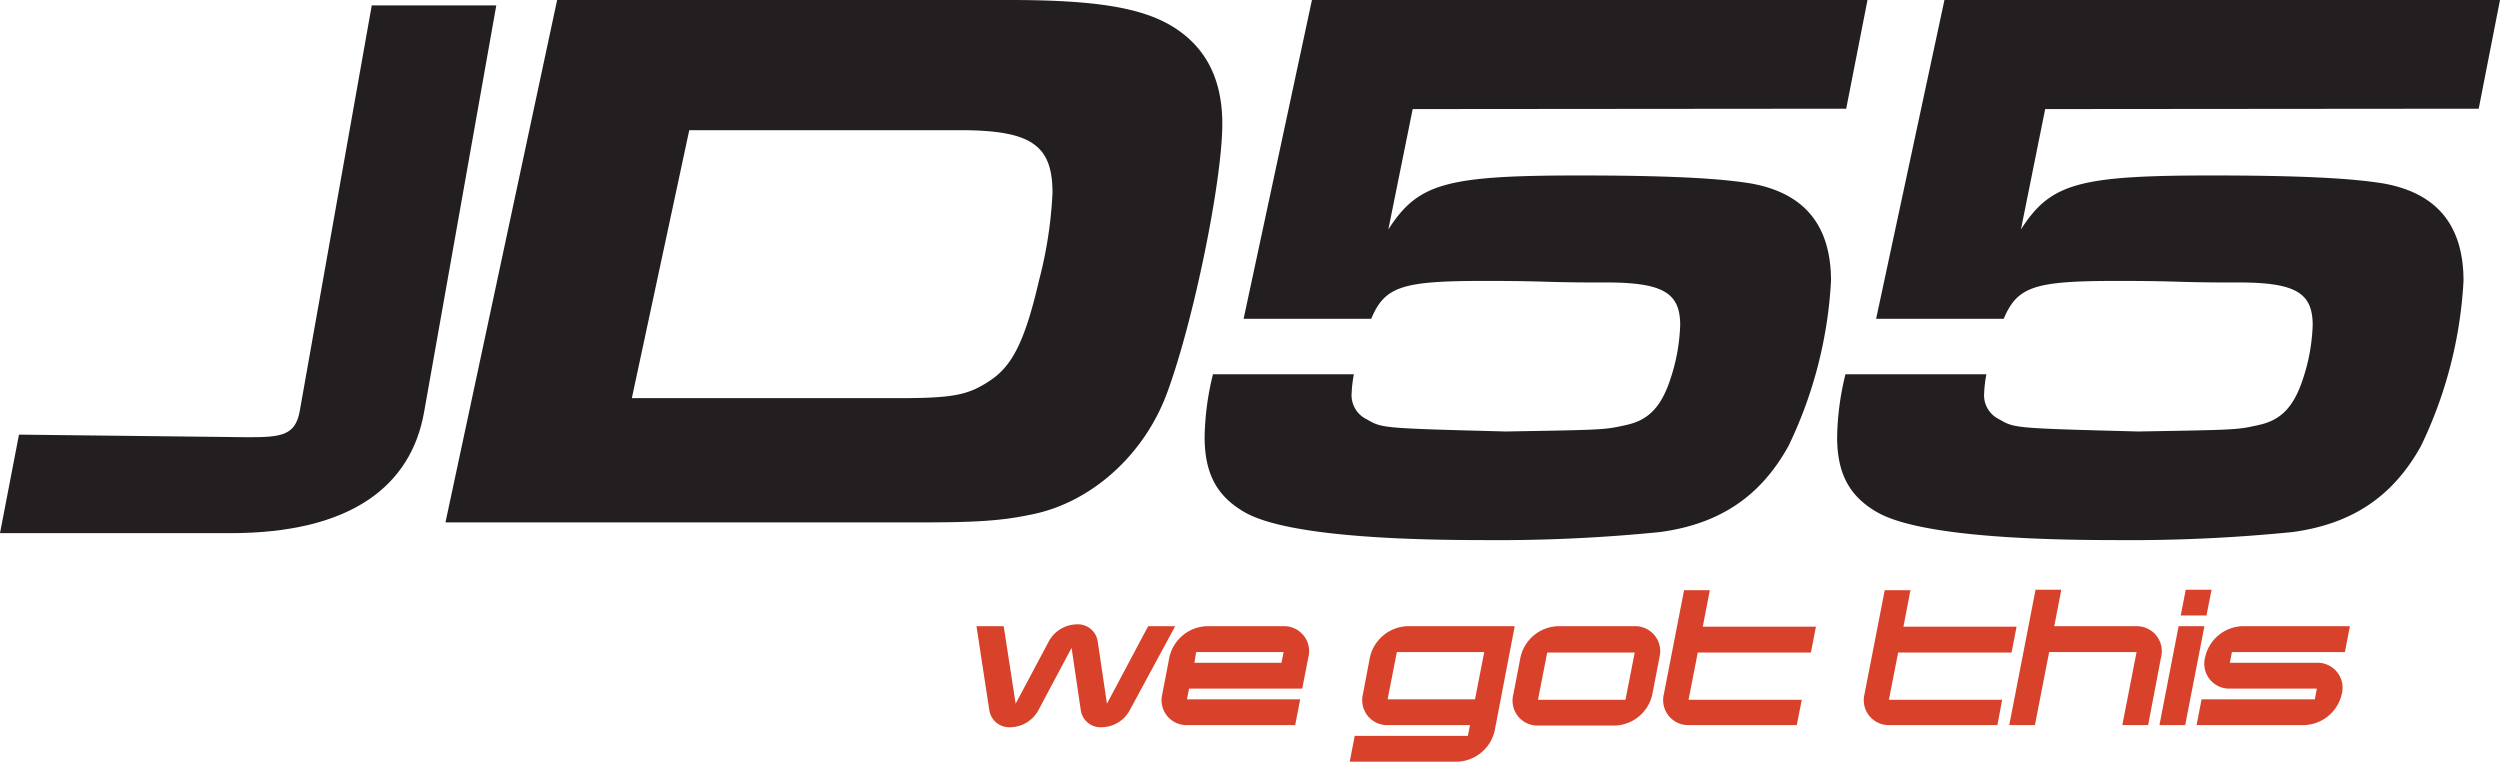 <svg id="Layer_1" data-name="Layer 1" xmlns="http://www.w3.org/2000/svg" viewBox="0 0 270 82.26"><defs><style>.cls-1{fill:#231f20;}.cls-2{fill:#d8412a;}</style></defs><path class="cls-1" d="M199.39,11.74,201.69,0h-60l-7.38,34.43h13.78c1.47-3.48,3.28-4.09,12.13-4.09,1.64,0,4,0,6.81.09,2.63.08,5.25.08,5.74.08,6.73-.08,8.69,1,8.69,4.61a20.47,20.47,0,0,1-1,5.65c-1,3.13-2.38,4.61-4.84,5.13-2.3.52-2.3.52-13,.7-13.36-.35-13.36-.35-15-1.31a2.88,2.88,0,0,1-1.64-2.87,13.57,13.57,0,0,1,.24-2H131a29.89,29.89,0,0,0-.9,6.79c0,3.91,1.31,6.43,4.43,8.17,3.44,1.91,12.05,2.95,25.58,2.95a176.31,176.31,0,0,0,19.19-.87c6.4-.87,10.83-3.82,13.86-9.3a46.77,46.77,0,0,0,4.59-17.82c0-6-2.87-9.48-8.61-10.52-3.69-.61-9.59-.87-18.61-.87-14.44,0-17.39.87-20.59,5.83l2.63-13Z"/><path class="cls-1" d="M267.7,11.74,270,0H210l-7.38,34.43h13.78c1.48-3.48,3.28-4.09,12.14-4.09,1.64,0,4,0,6.8.09,2.63.08,5.25.08,5.74.08,6.73-.08,8.69,1,8.69,4.61a20.47,20.47,0,0,1-1,5.65c-1,3.13-2.38,4.61-4.84,5.13-2.29.52-2.29.52-13,.7-13.36-.35-13.36-.35-15-1.31a2.88,2.88,0,0,1-1.64-2.87,13.57,13.57,0,0,1,.24-2H199.31a29.89,29.89,0,0,0-.9,6.79c0,3.91,1.31,6.43,4.43,8.17,3.44,1.91,12,2.95,25.58,2.95a176.31,176.31,0,0,0,19.19-.87c6.4-.87,10.83-3.82,13.86-9.3a46.77,46.77,0,0,0,4.59-17.82c0-6-2.87-9.48-8.61-10.52-3.69-.61-9.59-.87-18.61-.87-14.43,0-17.39.87-20.58,5.83l2.62-13Z"/><path class="cls-1" d="M40.15.58,32.36,44.46c-.49,2.6-2.05,2.76-5.57,2.76L2.05,46.94,0,57.58H24.9c13,0,19.52-5.1,20.91-13.12L53.6.58Z"/><path class="cls-2" d="M126.92,67.63,122,76.73a3.5,3.5,0,0,1-3,1.81,2.15,2.15,0,0,1-2.27-1.81l-1-6.76-3.6,6.76a3.49,3.49,0,0,1-3,1.81,2.17,2.17,0,0,1-2.28-1.81l-1.39-9.1h2.94L109.69,76l3.59-6.75a3.51,3.51,0,0,1,3-1.82,2.16,2.16,0,0,1,2.27,1.82l1,6.75L124,67.63Z"/><path class="cls-2" d="M139.88,78.31H128.23A2.69,2.69,0,0,1,125.52,75l.77-4a4.29,4.29,0,0,1,4-3.37h8.28A2.7,2.7,0,0,1,141.3,71l-.66,3.37H128.42l-.23,1.16h12.23Zm-1.48-6.73.23-1.16h-9.45L129,71.58Z"/><path class="cls-2" d="M161.43,78.89a4.29,4.29,0,0,1-4,3.37H145.77l.54-2.79h12.22l.23-1.16H149.9A2.69,2.69,0,0,1,147.19,75l.76-4a4.31,4.31,0,0,1,4-3.37h11.64Zm-2.13-3.36,1-5.11h-9.44l-1,5.11Z"/><path class="cls-2" d="M178.45,75a4.29,4.29,0,0,1-4,3.36h-8.28A2.69,2.69,0,0,1,163.44,75l.77-4a4.29,4.29,0,0,1,4-3.37h8.28A2.7,2.7,0,0,1,179.22,71Zm-2.9.58,1-5.11H167.1l-1,5.11Z"/><path class="cls-2" d="M194.05,78.31H182.4A2.7,2.7,0,0,1,179.69,75l2.19-11.26h2.78l-.76,3.94h12.22l-.54,2.79H183.36l-1,5.11h12.23Z"/><path class="cls-2" d="M215.72,78.31H204.07A2.69,2.69,0,0,1,201.36,75l2.19-11.26h2.78l-.76,3.94h12.22l-.54,2.79H205l-1,5.11h12.23Z"/><path class="cls-2" d="M232,78.31h-2.79l1.54-7.89h-9.44l-1.54,7.89H217l2.84-14.62h2.78l-.76,3.94h8.86A2.7,2.7,0,0,1,233.39,71Z"/><path class="cls-2" d="M236,78.31h-2.78l2.07-10.68h2.79Zm2.3-11.84h-2.78l.54-2.78h2.79Z"/><path class="cls-2" d="M248.88,78.31H237.23l.54-2.78H250l.22-1.16h-9.36A2.69,2.69,0,0,1,238.15,71a4.27,4.27,0,0,1,4-3.37h11.64l-.54,2.79H241.05l-.23,1.16h9.36A2.7,2.7,0,0,1,252.9,75,4.3,4.3,0,0,1,248.88,78.31Z"/><path class="cls-1" d="M60.17,0h48.91c9.34,0,14.27.85,17.58,2.88,3.57,2.2,5.35,5.67,5.35,10.49,0,6.09-3.06,21.15-5.94,29-2.47,6.77-8.24,11.93-14.69,13.2-3.23.68-5.95.85-12.06.85H48.11ZM97.11,43c5.86,0,7.47-.34,9.77-1.87,2.46-1.6,3.82-4.31,5.35-10.91a45.37,45.37,0,0,0,1.44-9.39c0-5.17-2.29-6.77-10-6.77H74.44L68.24,43Z"/></svg>